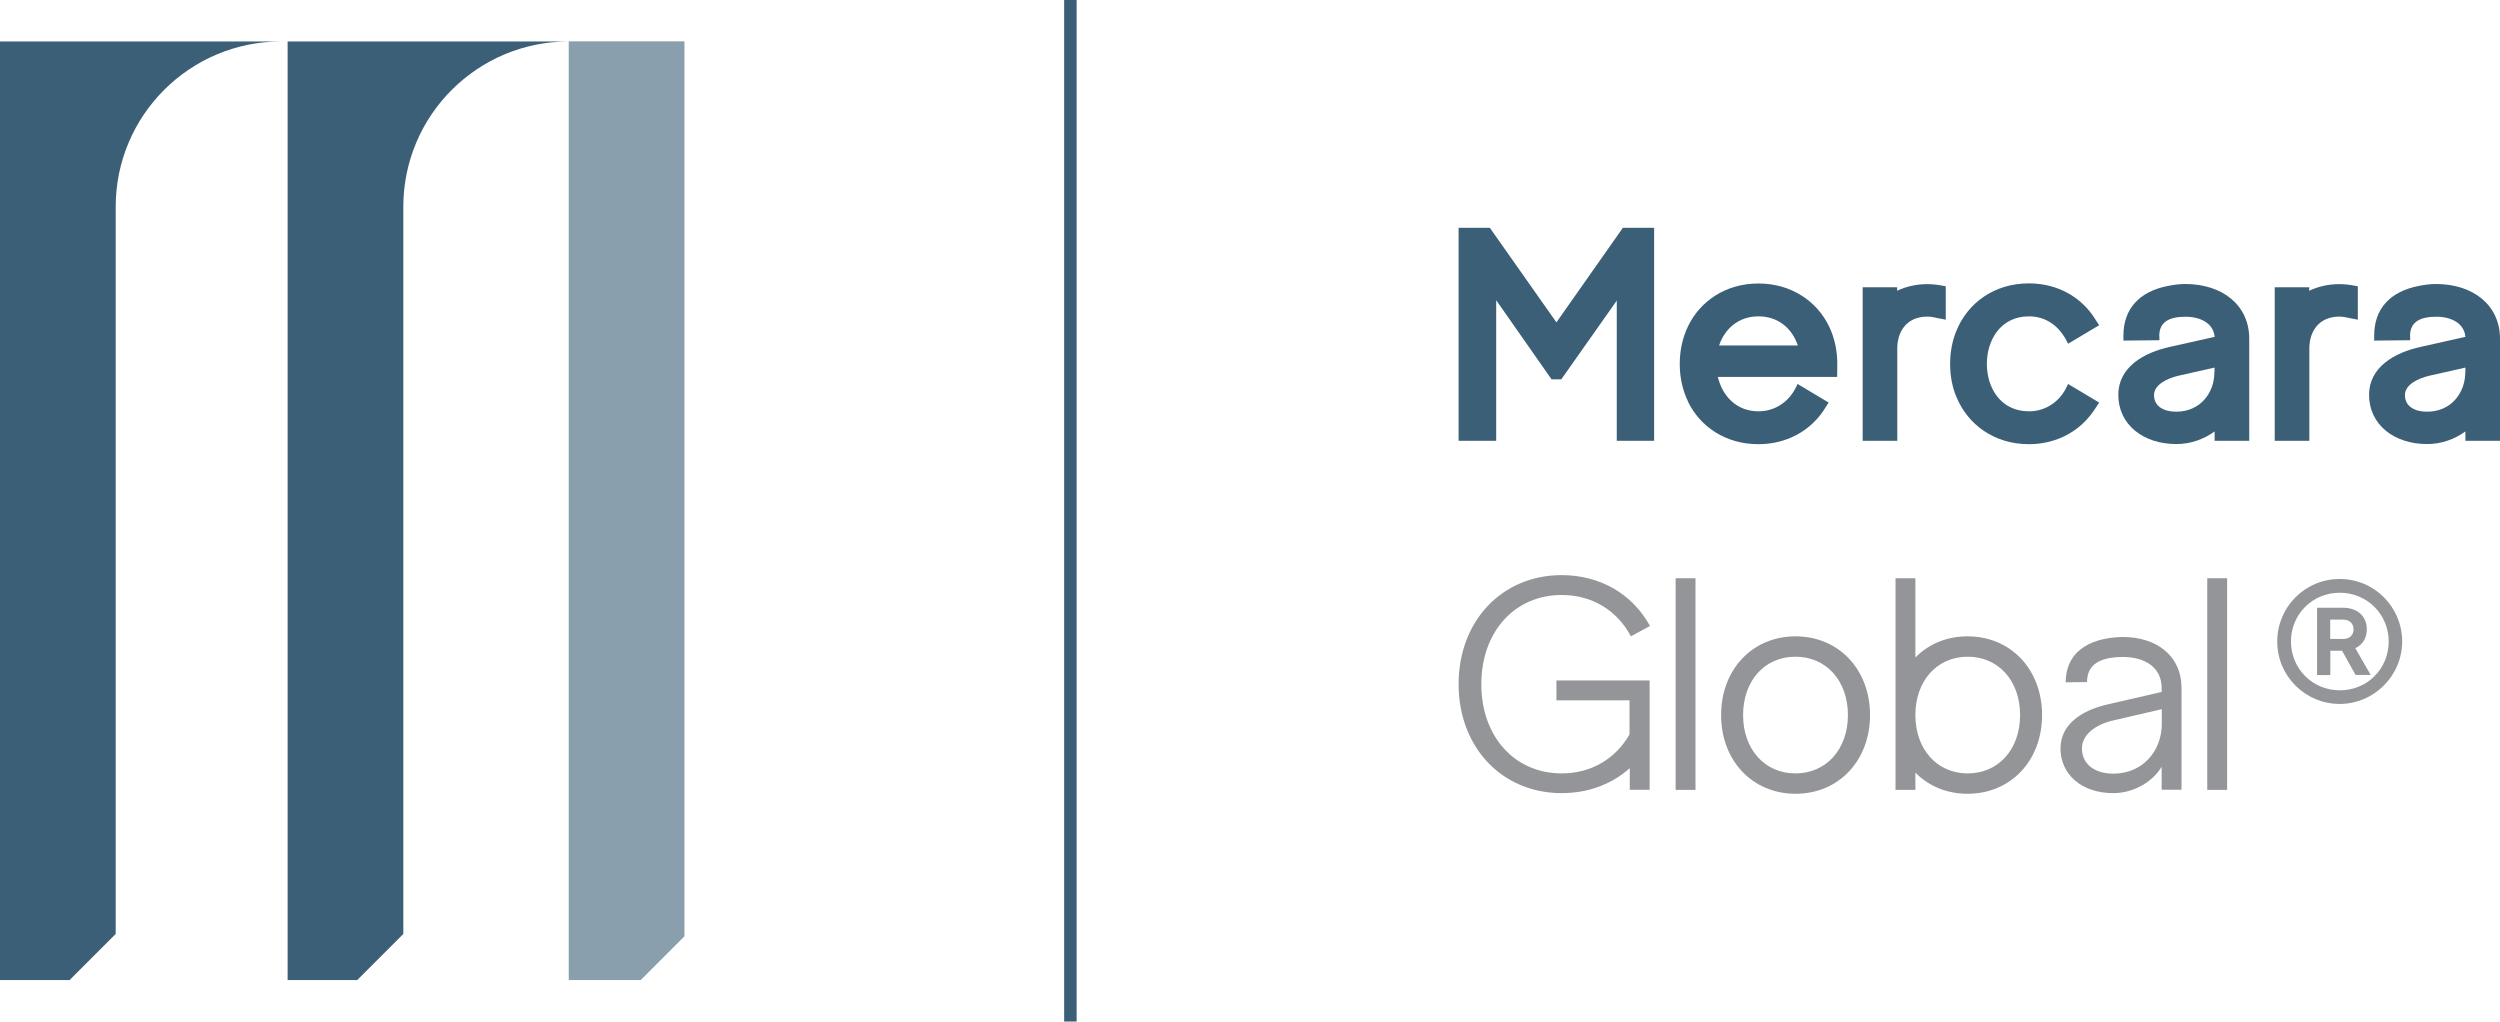 <?xml version="1.0" encoding="UTF-8"?>
<svg id="Calque_2" data-name="Calque 2" xmlns="http://www.w3.org/2000/svg" viewBox="0 0 200.09 81.76">
  <defs>
    <style>
      .cls-1 {
        opacity: .6;
      }

      .cls-1, .cls-2 {
        fill: #3c5f78;
      }

      .cls-3 {
        fill: #939598;
      }
    </style>
  </defs>
  <g id="Layer_1" data-name="Layer 1">
    <g>
      <rect class="cls-2" x="85.17" width="1" height="81.76"/>
      <path class="cls-2" d="M23.02,3.31v75.13s5.57,0,5.57,0c1.44-1.44,2.25-2.25,3.69-3.69V16.55c0-7.31,5.93-13.23,13.23-13.23h-13.23s-9.26,0-9.26,0Z"/>
      <path class="cls-2" d="M0,3.31v75.13s5.57,0,5.57,0c1.44-1.44,2.25-2.25,3.69-3.69V16.55c0-7.31,5.93-13.23,13.23-13.23h-13.23s-9.26,0-9.26,0Z"/>
      <path class="cls-1" d="M45.52,3.31v75.13s5.76,0,5.76,0c1.37-1.37,2.14-2.14,3.5-3.5V3.31s-9.26,0-9.26,0Z"/>
      <g>
        <path class="cls-2" d="M119.74,35.28h-3v-17.05h2.5l5.33,7.57,5.32-7.57h2.5v17.05h-2.99v-11.22l-4.44,6.3h-.78l-4.43-6.33v11.25Z"/>
        <path class="cls-2" d="M135.1,32.13c-.46-.96-.66-1.98-.66-3s.2-2.06.66-3.01c.99-2.05,3.04-3.43,5.64-3.43s4.66,1.39,5.65,3.43c.46.95.66,1.99.66,3.01,0,.27-.01.56-.01.83v.21h-9.55c.35,1.49,1.47,2.75,3.25,2.75,1.4,0,2.48-.83,3.02-1.96l.11-.23,2.49,1.49-.21.32c-.2.33-.42.65-.69.95-1.16,1.31-2.83,2.06-4.73,2.06-2.6,0-4.65-1.38-5.64-3.42ZM143.89,27.65c-.44-1.32-1.53-2.33-3.15-2.33s-2.71,1.02-3.15,2.33h6.3Z"/>
        <path class="cls-2" d="M151.84,35.28h-2.76v-12.29h2.76v.28c.73-.35,1.58-.53,2.39-.53.43,0,.9.05,1.32.14l.18.03v2.68l-.27-.06c-.22-.03-.42-.08-.62-.12-.21-.05-.39-.07-.58-.07-1.64,0-2.41,1.17-2.41,2.56v7.38Z"/>
        <path class="cls-2" d="M156.58,31.77c-.35-.84-.5-1.74-.5-2.64s.15-1.8.5-2.65c.9-2.22,3.02-3.8,5.8-3.8,1.98,0,3.71.82,4.85,2.22.22.26.39.53.57.81l.21.32-2.49,1.48-.11-.22c-.59-1.14-1.6-1.97-3.02-1.97-2.29,0-3.37,1.92-3.37,3.81s1.09,3.79,3.37,3.79c1.39,0,2.49-.83,3.02-1.96l.11-.23,2.49,1.49-.21.32c-.18.27-.35.54-.57.79-1.15,1.4-2.88,2.22-4.85,2.22-2.77,0-4.89-1.57-5.8-3.79Z"/>
        <path class="cls-2" d="M169.54,31.6c0-2.21,2.03-3.38,4.14-3.84l3.57-.8c-.09-1.06-1.09-1.61-2.33-1.61s-2.08.38-2.1,1.49c0,.06.01.12.01.18v.21s-2.88.03-2.88.03v-.41c0-2.09,1.23-3.52,3.59-3.97.44-.09.9-.15,1.36-.15,2.97,0,5.12,1.69,5.12,4.38v8.17h-2.77v-.75c-.85.62-1.93,1.01-3.06,1.01-2.65,0-4.65-1.55-4.65-3.95ZM177.24,29.78v-.36l-2.88.65c-.94.22-1.96.73-1.96,1.55,0,.89.76,1.33,1.77,1.33,1.94,0,3.06-1.51,3.06-3.16Z"/>
        <path class="cls-2" d="M184.82,35.28h-2.76v-12.29h2.76v.28c.73-.35,1.58-.53,2.39-.53.43,0,.9.05,1.32.14l.18.03v2.68l-.27-.06c-.22-.03-.42-.08-.62-.12-.21-.05-.39-.07-.58-.07-1.64,0-2.41,1.17-2.41,2.56v7.38Z"/>
        <path class="cls-2" d="M189.61,31.6c0-2.21,2.03-3.38,4.14-3.84l3.57-.8c-.09-1.06-1.09-1.61-2.33-1.61s-2.08.38-2.1,1.49c0,.06.01.12.01.18v.21s-2.88.03-2.88.03v-.41c0-2.09,1.23-3.52,3.59-3.97.44-.09.9-.15,1.36-.15,2.97,0,5.12,1.69,5.12,4.38v8.17h-2.77v-.75c-.85.62-1.93,1.01-3.06,1.01-2.65,0-4.65-1.55-4.65-3.95ZM197.32,29.78v-.36l-2.88.65c-.94.22-1.96.73-1.96,1.55,0,.89.76,1.33,1.77,1.33,1.94,0,3.06-1.51,3.06-3.16Z"/>
      </g>
      <path class="cls-3" d="M116.74,54.76c0-5.07,3.48-8.73,8.25-8.73,3.04,0,5.65,1.48,7.07,4.07l-1.53.83c-1.08-2.05-3.08-3.31-5.54-3.31-3.75,0-6.43,2.93-6.43,7.14s2.68,7.14,6.43,7.14c2.38,0,4.32-1.18,5.43-3.12v-2.73h-5.85v-1.59h7.46v8.75h-1.59v-1.73c-1.42,1.27-3.31,2-5.45,2-4.77,0-8.25-3.66-8.25-8.73Z"/>
      <path class="cls-3" d="M135.7,63.22h-1.59v-16.94h1.59v16.94Z"/>
      <path class="cls-3" d="M137.75,57.23c0-3.64,2.5-6.3,5.96-6.3s5.96,2.66,5.96,6.3-2.5,6.3-5.96,6.3-5.96-2.66-5.96-6.3ZM147.9,57.23c0-2.74-1.73-4.67-4.2-4.67s-4.19,1.93-4.19,4.67,1.73,4.67,4.19,4.67,4.2-1.93,4.2-4.67Z"/>
      <path class="cls-3" d="M153.3,61.83v1.39h-1.59v-16.94h1.59v6.34c1.1-1.11,2.55-1.69,4.18-1.69,3.46,0,5.96,2.66,5.96,6.3s-2.5,6.3-5.96,6.3c-1.64,0-3.07-.58-4.18-1.69ZM161.68,57.23c0-2.74-1.73-4.67-4.19-4.67s-4.19,1.93-4.19,4.67,1.73,4.67,4.19,4.67,4.19-1.93,4.19-4.67Z"/>
      <path class="cls-3" d="M164.92,59.88c0-1.75,1.43-2.98,3.84-3.52l4.25-.98v-.32c0-1.63-1.32-2.48-3.12-2.48-1.9.02-2.85.65-2.85,2.01l-1.71.02c0-2.25,1.64-3.56,4.55-3.63,2.75,0,4.72,1.53,4.72,4.07v8.16h-1.59v-1.84c-.75,1.25-2.3,2.11-3.87,2.11-2.52,0-4.23-1.48-4.23-3.61ZM173.02,57.92v-1.16l-3.84.89c-1.52.34-2.55,1.18-2.55,2.25,0,1.23.98,2.02,2.52,2.02,2.25,0,3.87-1.71,3.87-4Z"/>
      <path class="cls-3" d="M178.25,63.22h-1.59v-16.94h1.59v16.94Z"/>
      <path class="cls-3" d="M182.26,51.34c0-2.74,2.21-5,5-5s5,2.26,5,5-2.25,5-5,5-5-2.22-5-5ZM191.18,51.34c0-2.16-1.72-3.9-3.91-3.9s-3.91,1.72-3.91,3.9,1.72,3.91,3.91,3.91,3.91-1.71,3.91-3.91ZM186.5,54.03h-1.05v-5.39h2.07c1.13,0,1.91.65,1.91,1.73,0,.71-.35,1.24-.92,1.51l1.23,2.14h-1.21l-1.08-1.94h-.94v1.94ZM186.5,49.59v1.55h1.04c.5,0,.83-.31.83-.77s-.33-.78-.83-.78h-1.04Z"/>
    </g>
  </g>
</svg>
